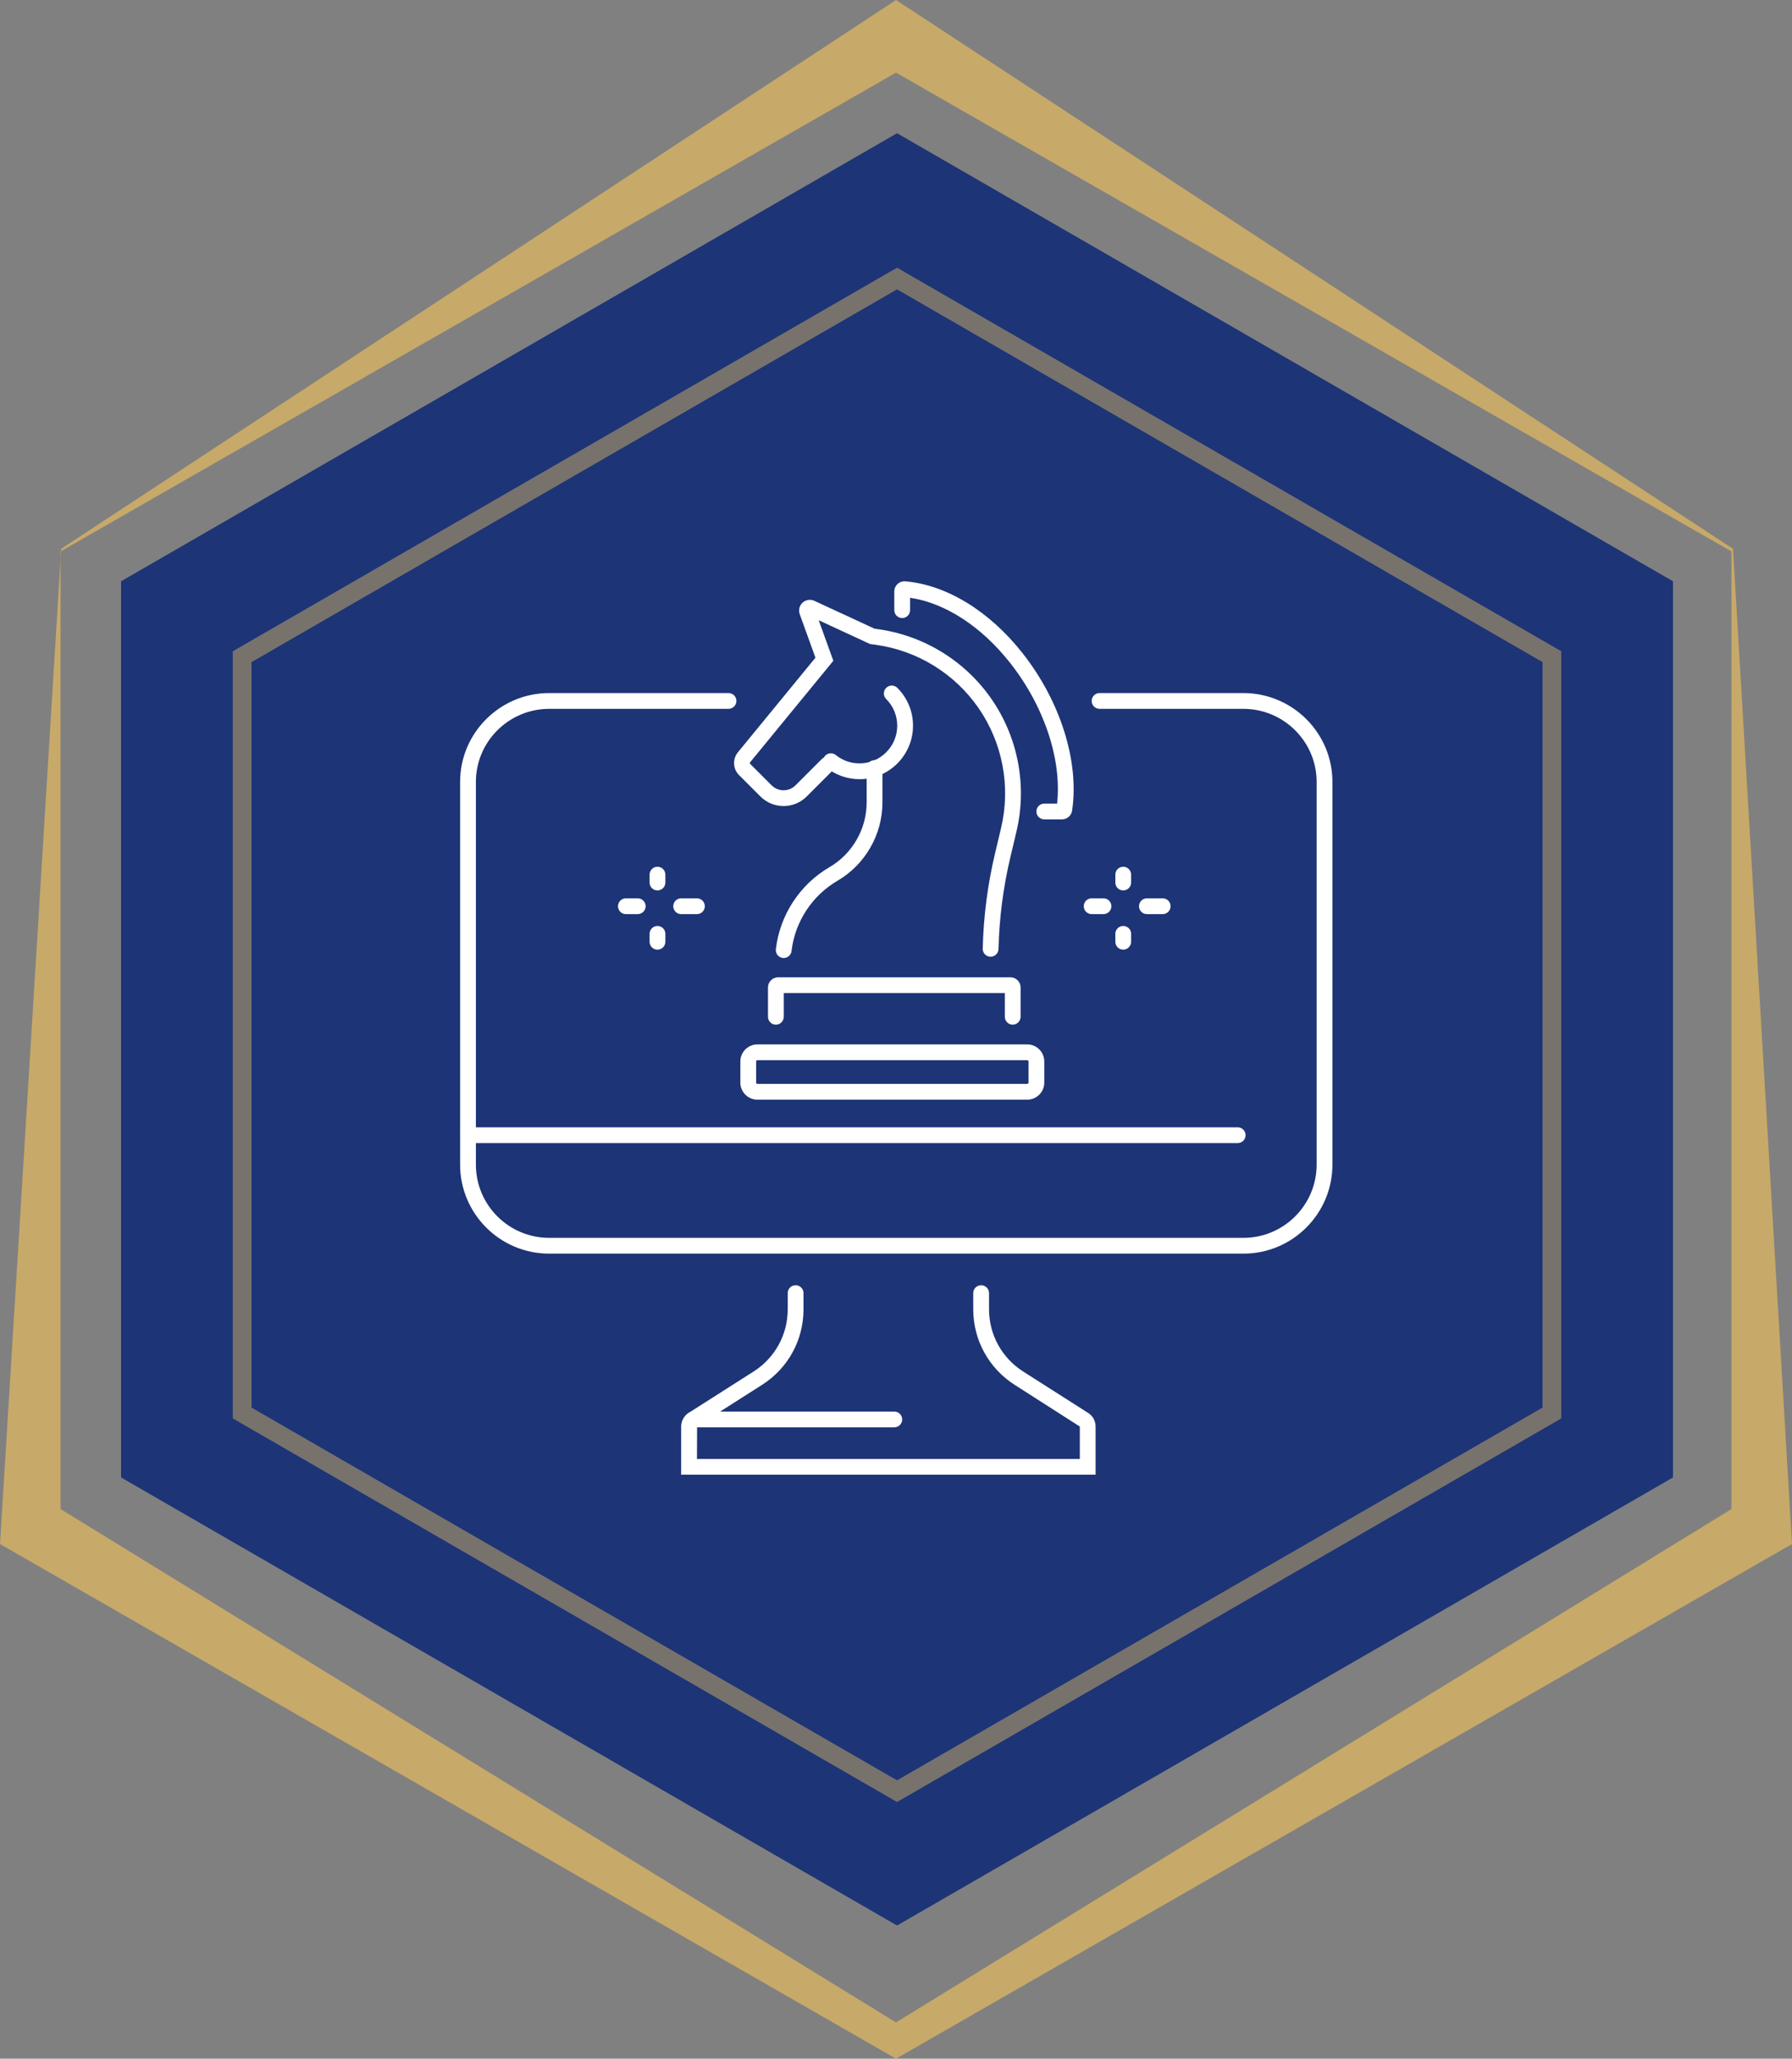 <svg xmlns="http://www.w3.org/2000/svg" width="148" height="170" viewBox="0 0 148 170">
  <rect x="0" y="0" width="148" height="170" fill="#808080" stroke="none"/>
  <g fill="none" fill-rule="evenodd">
    <g transform="translate(10 11)">
      <polygon fill="#1D3476" fill-rule="nonzero" points="64.086 0 128.172 37 128.172 111 64.086 148 0 111 0 37"/>
      <polygon stroke="#D3B065" stroke-width="1.55" points="64.086 12 118.172 43.227 118.172 105.679 64.086 136.906 10 105.679 10 43.227" opacity=".502"/>
    </g>
    <path fill="#D3B065" fill-rule="nonzero" d="M143.128,124.683 L148,42.5 L74,0 L0,42.5 L5.053,124.683 L74,170 L143.128,124.683 Z M143,45.39 L143,124.464 L74,164 L5,124.462 L5,45.39 L74,3 L143,45.39 Z" opacity=".852" transform="matrix(1 0 0 -1 0 170)"/>
    <g fill="#FFF" fill-rule="nonzero" transform="translate(38 48)">
      <path d="M54.767,25.528 C54.407,25.528 54.115,25.236 54.115,24.876 L54.115,24.224 C54.115,23.864 54.407,23.572 54.767,23.572 C55.126,23.572 55.419,23.864 55.419,24.224 L55.419,24.876 C55.419,25.236 55.126,25.528 54.767,25.528 M54.767,30.418 C54.407,30.418 54.115,30.126 54.115,29.766 L54.115,29.114 C54.115,28.754 54.407,28.462 54.767,28.462 C55.126,28.462 55.419,28.754 55.419,29.114 L55.419,29.766 C55.419,30.126 55.126,30.418 54.767,30.418 M53.137,27.484 L52.159,27.484 C51.799,27.484 51.507,27.192 51.507,26.832 C51.507,26.472 51.799,26.18 52.159,26.18 L53.137,26.18 C53.496,26.18 53.789,26.472 53.789,26.832 C53.789,27.192 53.496,27.484 53.137,27.484 M58.026,27.484 L56.722,27.484 C56.363,27.484 56.07,27.192 56.07,26.832 C56.07,26.472 56.363,26.18 56.722,26.18 L58.026,26.18 C58.386,26.18 58.678,26.472 58.678,26.832 C58.678,27.192 58.386,27.484 58.026,27.484 M16.3,25.528 C15.94,25.528 15.648,25.236 15.648,24.876 L15.648,24.224 C15.648,23.864 15.94,23.572 16.3,23.572 C16.659,23.572 16.952,23.864 16.952,24.224 L16.952,24.876 C16.952,25.236 16.659,25.528 16.3,25.528 M16.3,30.418 C15.94,30.418 15.648,30.126 15.648,29.766 L15.648,29.114 C15.648,28.754 15.94,28.462 16.3,28.462 C16.659,28.462 16.952,28.754 16.952,29.114 L16.952,29.766 C16.952,30.126 16.659,30.418 16.3,30.418 M14.67,27.484 L13.692,27.484 C13.332,27.484 13.04,27.192 13.04,26.832 C13.04,26.472 13.332,26.18 13.692,26.18 L14.67,26.18 C15.029,26.18 15.322,26.472 15.322,26.832 C15.322,27.192 15.029,27.484 14.67,27.484 M19.559,27.484 L18.256,27.484 C17.896,27.484 17.604,27.192 17.604,26.832 C17.604,26.472 17.896,26.18 18.256,26.18 L19.559,26.18 C19.919,26.18 20.211,26.472 20.211,26.832 C20.211,27.192 19.919,27.484 19.559,27.484"/>
      <path d="M64.696,55.519 L7.348,55.519 C3.297,55.519 0,52.223 0,48.171 L0,16.564 C0,12.519 3.302,9.229 7.361,9.229 L22.168,9.229 C22.527,9.229 22.82,9.521 22.82,9.881 C22.82,10.24 22.527,10.533 22.168,10.533 L7.361,10.533 C4.021,10.533 1.304,13.239 1.304,16.564 L1.304,48.171 C1.304,51.504 4.015,54.215 7.348,54.215 L64.696,54.215 C68.029,54.215 70.74,51.504 70.74,48.171 L70.74,16.564 C70.74,13.239 68.023,10.533 64.683,10.533 L52.811,10.533 C52.451,10.533 52.159,10.24 52.159,9.881 C52.159,9.521 52.451,9.229 52.811,9.229 L64.683,9.229 C68.742,9.229 72.044,12.519 72.044,16.564 L72.044,48.171 C72.044,52.223 68.747,55.519 64.696,55.519"/>
      <path d="M64.22,46.392 L0.652,46.392 C0.292,46.392 1.69929717e-15,46.099 1.69929717e-15,45.74 C1.69929717e-15,45.38 0.292,45.088 0.652,45.088 L64.22,45.088 C64.58,45.088 64.872,45.38 64.872,45.74 C64.872,46.099 64.58,46.392 64.22,46.392 M52.485,73.775 L18.256,73.775 L18.256,69.795 C18.256,69.338 18.486,68.919 18.871,68.673 L24.242,65.251 C26.005,64.128 27.057,62.21 27.057,60.12 L27.057,58.779 C27.057,58.419 27.349,58.127 27.709,58.127 C28.069,58.127 28.361,58.419 28.361,58.779 L28.361,60.12 C28.361,62.658 27.083,64.987 24.943,66.351 L19.572,69.773 L19.562,72.471 L51.181,72.471 L51.181,69.796 L45.806,66.357 C43.66,64.989 42.379,62.654 42.379,60.109 L42.379,58.779 C42.379,58.419 42.671,58.127 43.031,58.127 C43.391,58.127 43.683,58.419 43.683,58.779 L43.683,60.109 C43.683,62.206 44.739,64.13 46.507,65.257 L51.868,68.672 C52.254,68.918 52.485,69.338 52.485,69.796 L52.485,73.775 Z"/>
      <path d="M35.859,69.863 L19.233,69.863 C18.873,69.863 18.581,69.571 18.581,69.211 C18.581,68.851 18.873,68.559 19.233,68.559 L35.859,68.559 C36.219,68.559 36.511,68.851 36.511,69.211 C36.511,69.571 36.219,69.863 35.859,69.863 M49.71,19.66 L48.247,19.66 C47.887,19.66 47.595,19.368 47.595,19.008 C47.595,18.648 47.887,18.356 48.247,18.356 L49.305,18.356 C49.705,14.722 48.242,10.314 45.429,6.744 C43.052,3.728 40.066,1.79 37.163,1.361 L37.163,2.383 C37.163,2.743 36.871,3.035 36.511,3.035 C36.151,3.035 35.859,2.743 35.859,2.383 L35.859,0.843 C35.859,0.607 35.959,0.381 36.133,0.221 C36.307,0.062 36.54,-0.018 36.774,0.003 C40.189,0.302 43.717,2.465 46.453,5.937 C49.584,9.911 51.151,14.894 50.543,18.944 C50.482,19.352 50.124,19.66 49.71,19.66 M32.987,16.342 C31.98,16.342 30.994,15.994 30.212,15.362 C29.932,15.136 29.889,14.725 30.115,14.445 C30.341,14.165 30.752,14.121 31.032,14.348 C31.59,14.8 32.267,15.038 32.987,15.038 C34.704,15.038 36.101,13.641 36.101,11.925 C36.101,11.093 35.777,10.311 35.189,9.723 C34.934,9.468 34.934,9.055 35.189,8.801 C35.443,8.546 35.856,8.546 36.111,8.801 C36.945,9.635 37.405,10.745 37.405,11.925 C37.405,14.36 35.423,16.342 32.987,16.342"/>
      <path d="M43.815,31.002 C43.81,31.002 43.804,31.002 43.799,31.002 C43.439,30.994 43.154,30.695 43.163,30.335 C43.225,27.692 43.567,25.048 44.178,22.475 L44.678,20.37 C45.485,16.973 44.814,13.374 42.837,10.497 C40.859,7.619 37.741,5.702 34.281,5.238 L33.859,5.181 L29.616,3.217 L30.825,6.564 L23.954,14.943 C23.92,14.985 23.923,15.045 23.962,15.084 L25.727,16.849 C26.271,17.393 27.156,17.393 27.7,16.849 L29.87,14.68 C30.124,14.425 30.537,14.425 30.791,14.68 C31.046,14.934 31.046,15.347 30.791,15.602 L28.622,17.771 C27.57,18.824 25.857,18.823 24.805,17.771 L23.04,16.006 C22.525,15.491 22.485,14.679 22.946,14.116 L29.347,6.31 L28.05,2.719 C27.928,2.381 28.02,2.006 28.285,1.764 C28.549,1.522 28.931,1.462 29.256,1.613 L34.228,3.915 L34.454,3.946 C38.279,4.459 41.726,6.578 43.911,9.758 C46.097,12.939 46.839,16.917 45.947,20.671 L45.447,22.777 C44.857,25.26 44.527,27.814 44.466,30.366 C44.458,30.721 44.168,31.002 43.815,31.002"/>
      <path d="M26.727,31.107 C26.701,31.107 26.676,31.106 26.651,31.103 C26.293,31.061 26.036,30.738 26.078,30.38 C26.404,27.565 28.059,25.033 30.505,23.607 C32.4,22.502 33.577,20.452 33.577,18.259 L33.577,15.422 C33.577,15.062 33.869,14.77 34.229,14.77 C34.589,14.77 34.881,15.062 34.881,15.422 L34.881,18.259 C34.881,20.915 33.456,23.395 31.162,24.733 C29.069,25.953 27.653,28.121 27.373,30.53 C27.335,30.863 27.053,31.107 26.727,31.107 M24.555,39.546 C24.497,39.546 24.449,39.593 24.449,39.651 L24.449,41.396 C24.449,41.454 24.497,41.502 24.555,41.502 L46.837,41.502 C46.895,41.502 46.943,41.454 46.943,41.396 L46.943,39.651 C46.943,39.593 46.895,39.546 46.837,39.546 L24.555,39.546 Z M46.837,42.806 L24.555,42.806 C23.778,42.806 23.145,42.174 23.145,41.396 L23.145,39.651 C23.145,38.874 23.778,38.242 24.555,38.242 L46.837,38.242 C47.614,38.242 48.247,38.874 48.247,39.651 L48.247,41.396 C48.247,42.174 47.614,42.806 46.837,42.806 L46.837,42.806 Z M45.639,36.612 C45.279,36.612 44.987,36.32 44.987,35.96 L44.987,34.004 L26.731,34.004 L26.731,35.96 C26.731,36.32 26.44,36.612 26.079,36.612 C25.719,36.612 25.427,36.32 25.427,35.96 L25.427,33.542 C25.427,33.078 25.805,32.7 26.27,32.7 L45.448,32.7 C45.913,32.7 46.291,33.078 46.291,33.542 L46.291,35.96 C46.291,36.32 45.999,36.612 45.639,36.612"/>
    </g>
  </g>
</svg>
